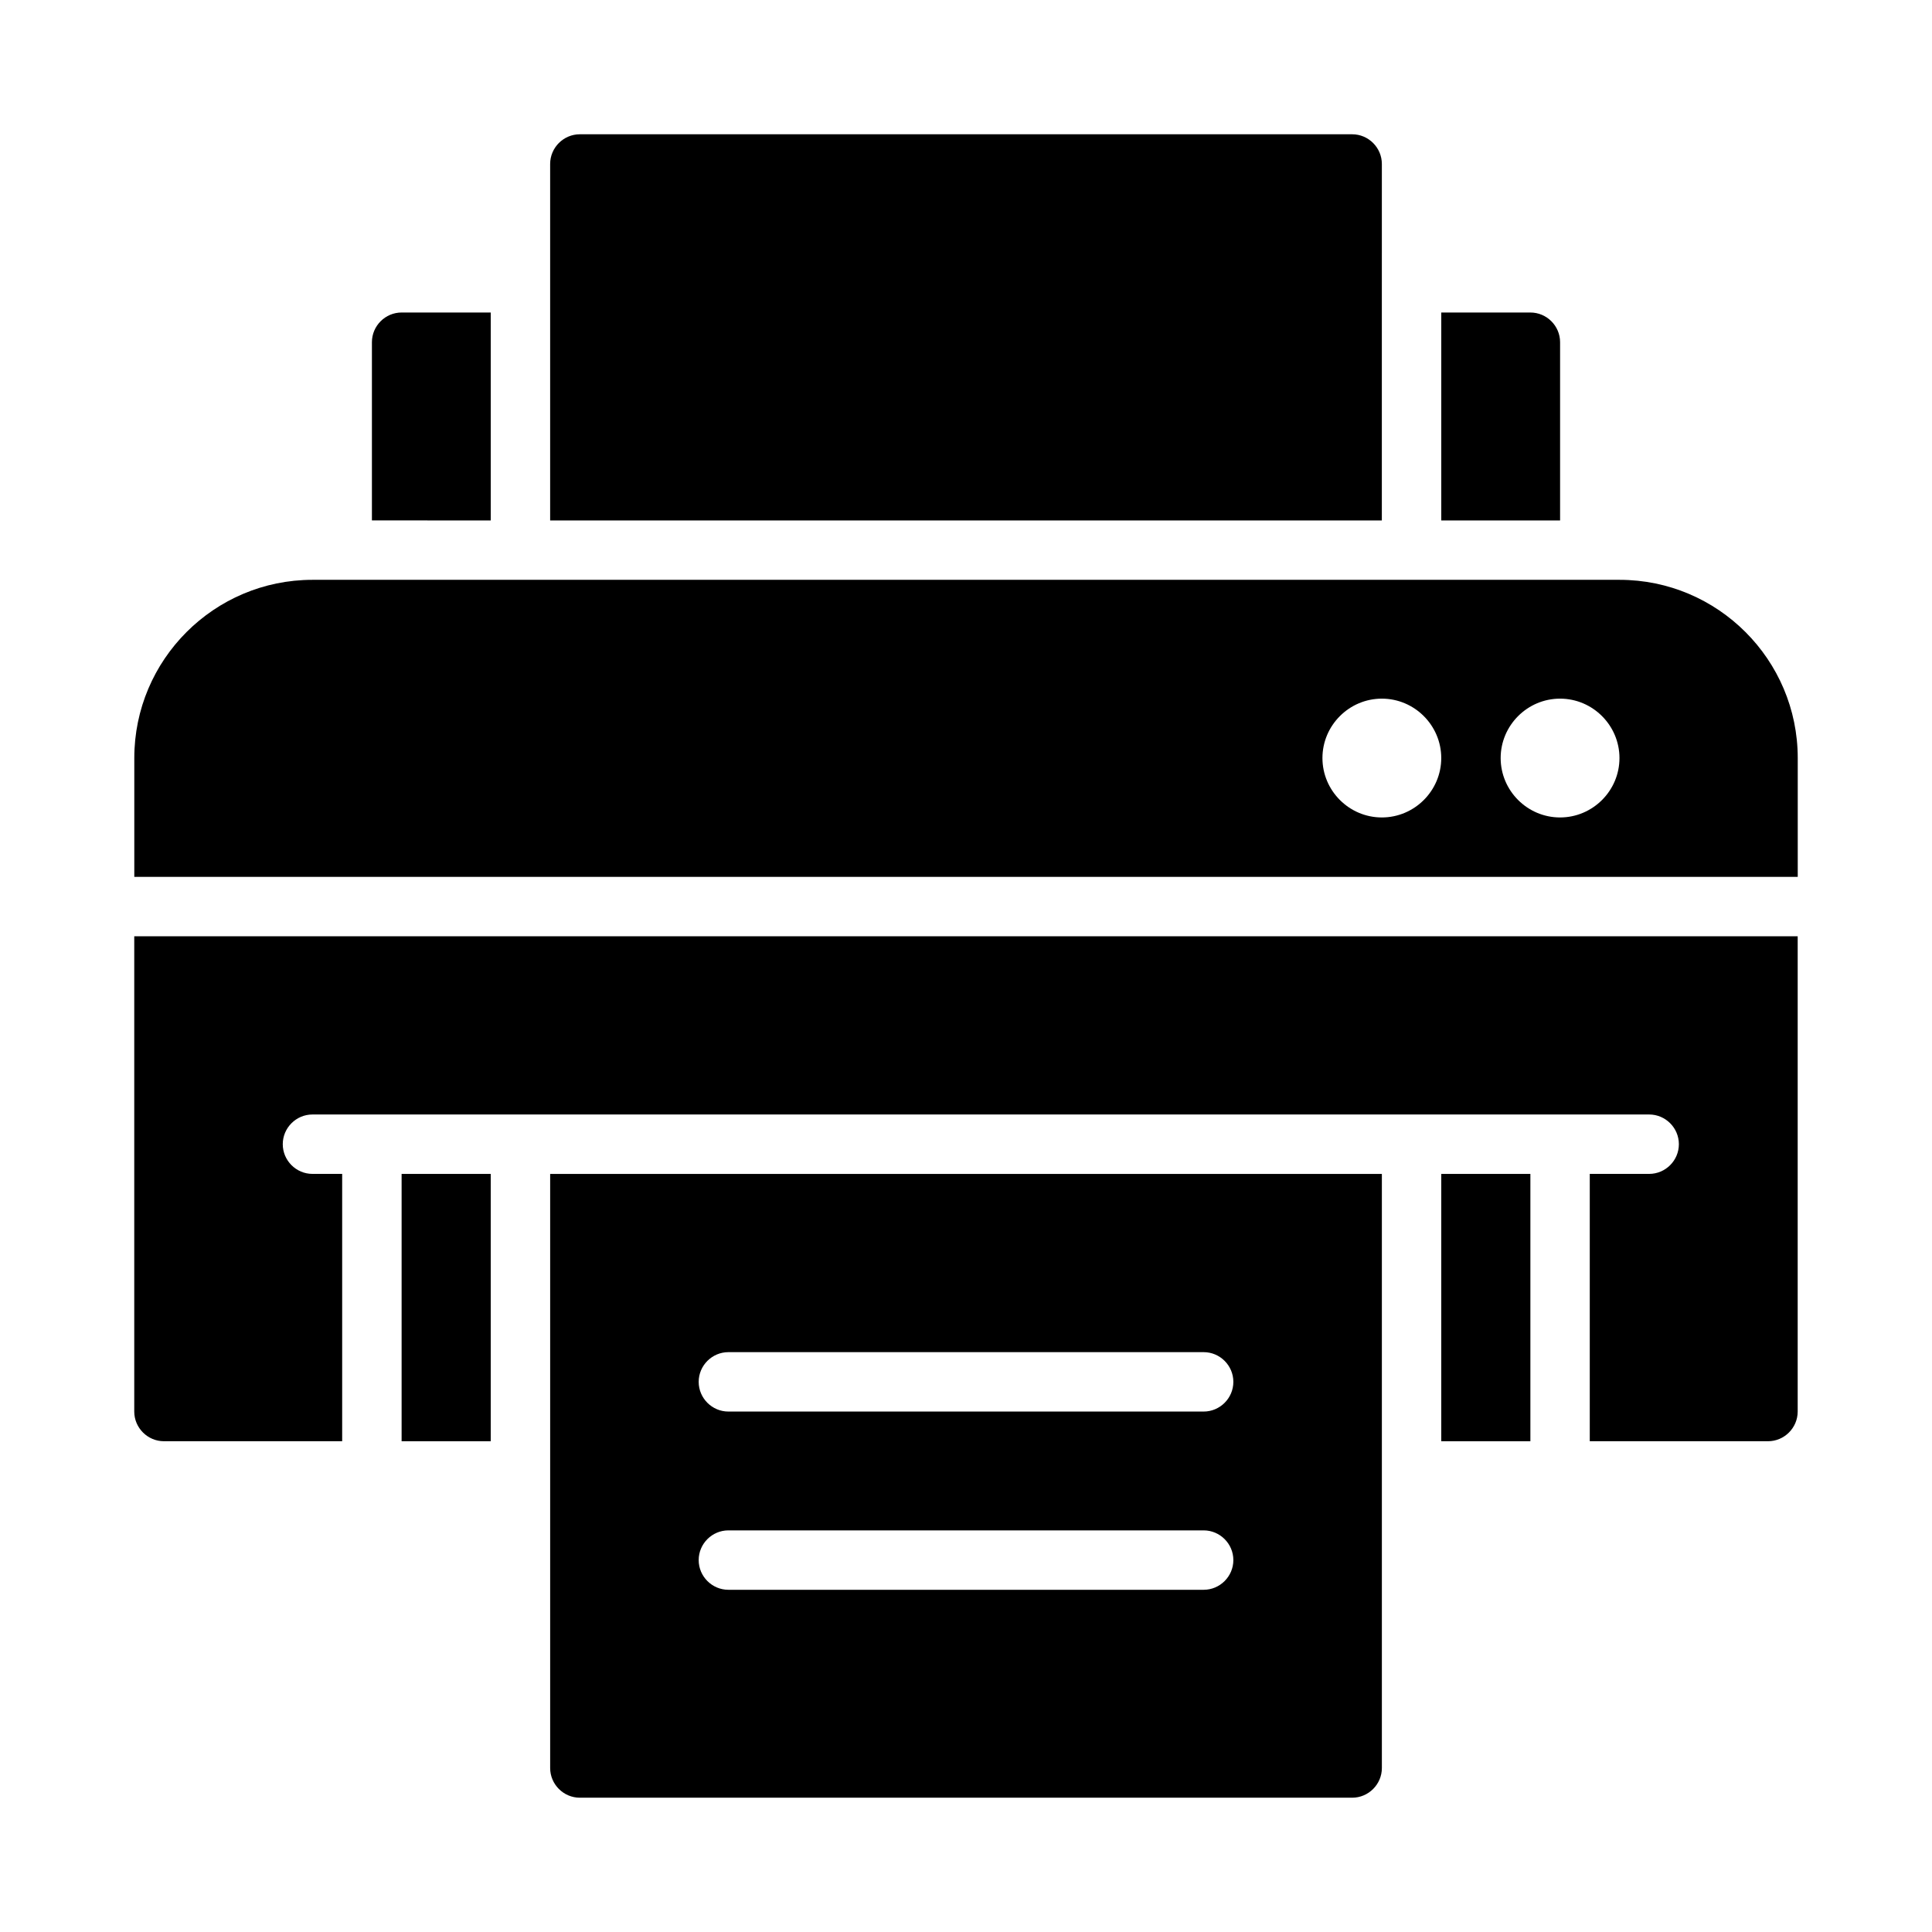 <?xml version="1.0" encoding="UTF-8"?>
<!-- Uploaded to: ICON Repo, www.svgrepo.com, Generator: ICON Repo Mixer Tools -->
<svg fill="#000000" width="800px" height="800px" version="1.1" viewBox="144 144 512 512" xmlns="http://www.w3.org/2000/svg">
 <g>
  <path d="m573.18 297.66h-346.36c-26.055 0-47.23 21.176-47.23 47.23v31.488h440.83v-31.488c-0.004-26.055-21.18-47.23-47.234-47.23zm-62.977 62.973c-8.66 0-15.742-7.086-15.742-15.742 0-8.66 7.086-15.742 15.742-15.742 8.66 0 15.742 7.086 15.742 15.742 0 8.66-7.082 15.742-15.742 15.742zm47.23 0c-8.66 0-15.742-7.086-15.742-15.742 0-8.66 7.086-15.742 15.742-15.742 8.66 0 15.742 7.086 15.742 15.742 0.004 8.66-7.082 15.742-15.742 15.742z"/>
  <path d="m195.32 392.12h-15.742v125.95c0 4.328 3.543 7.871 7.871 7.871h47.23v-70.848h-7.871c-4.328 0-7.871-3.543-7.871-7.871s3.543-7.871 7.871-7.871h354.24c4.328 0 7.871 3.543 7.871 7.871s-3.543 7.871-7.871 7.871h-15.742v70.848h47.23c4.328 0 7.871-3.543 7.871-7.871v-125.95z"/>
  <path d="m494.46 281.92h15.742v-55.105l0.004-39.359c0-4.328-3.543-7.871-7.871-7.871h-204.67c-4.328 0-7.871 3.543-7.871 7.871v94.465z"/>
  <path d="m274.05 281.92v-55.102h-23.617c-4.328 0-7.871 3.543-7.871 7.871v47.23z"/>
  <path d="m557.44 281.92v-47.23c0-4.328-3.543-7.871-7.871-7.871h-23.617v55.102z"/>
  <path d="m525.95 455.1v70.848h23.617v-70.848z"/>
  <path d="m250.43 455.1v70.848h23.617v-70.848z"/>
  <path d="m305.54 455.1h-15.742v157.44c0 4.328 3.543 7.871 7.871 7.871h204.67c4.328 0 7.871-3.543 7.871-7.871v-157.44zm157.44 110.21h-125.95c-4.328 0-7.871-3.543-7.871-7.871s3.543-7.871 7.871-7.871h125.95c4.328 0 7.871 3.543 7.871 7.871s-3.543 7.871-7.871 7.871zm0-47.234h-125.95c-4.328 0-7.871-3.543-7.871-7.871s3.543-7.871 7.871-7.871h125.95c4.328 0 7.871 3.543 7.871 7.871s-3.543 7.871-7.871 7.871z"/>
 </g>
</svg>